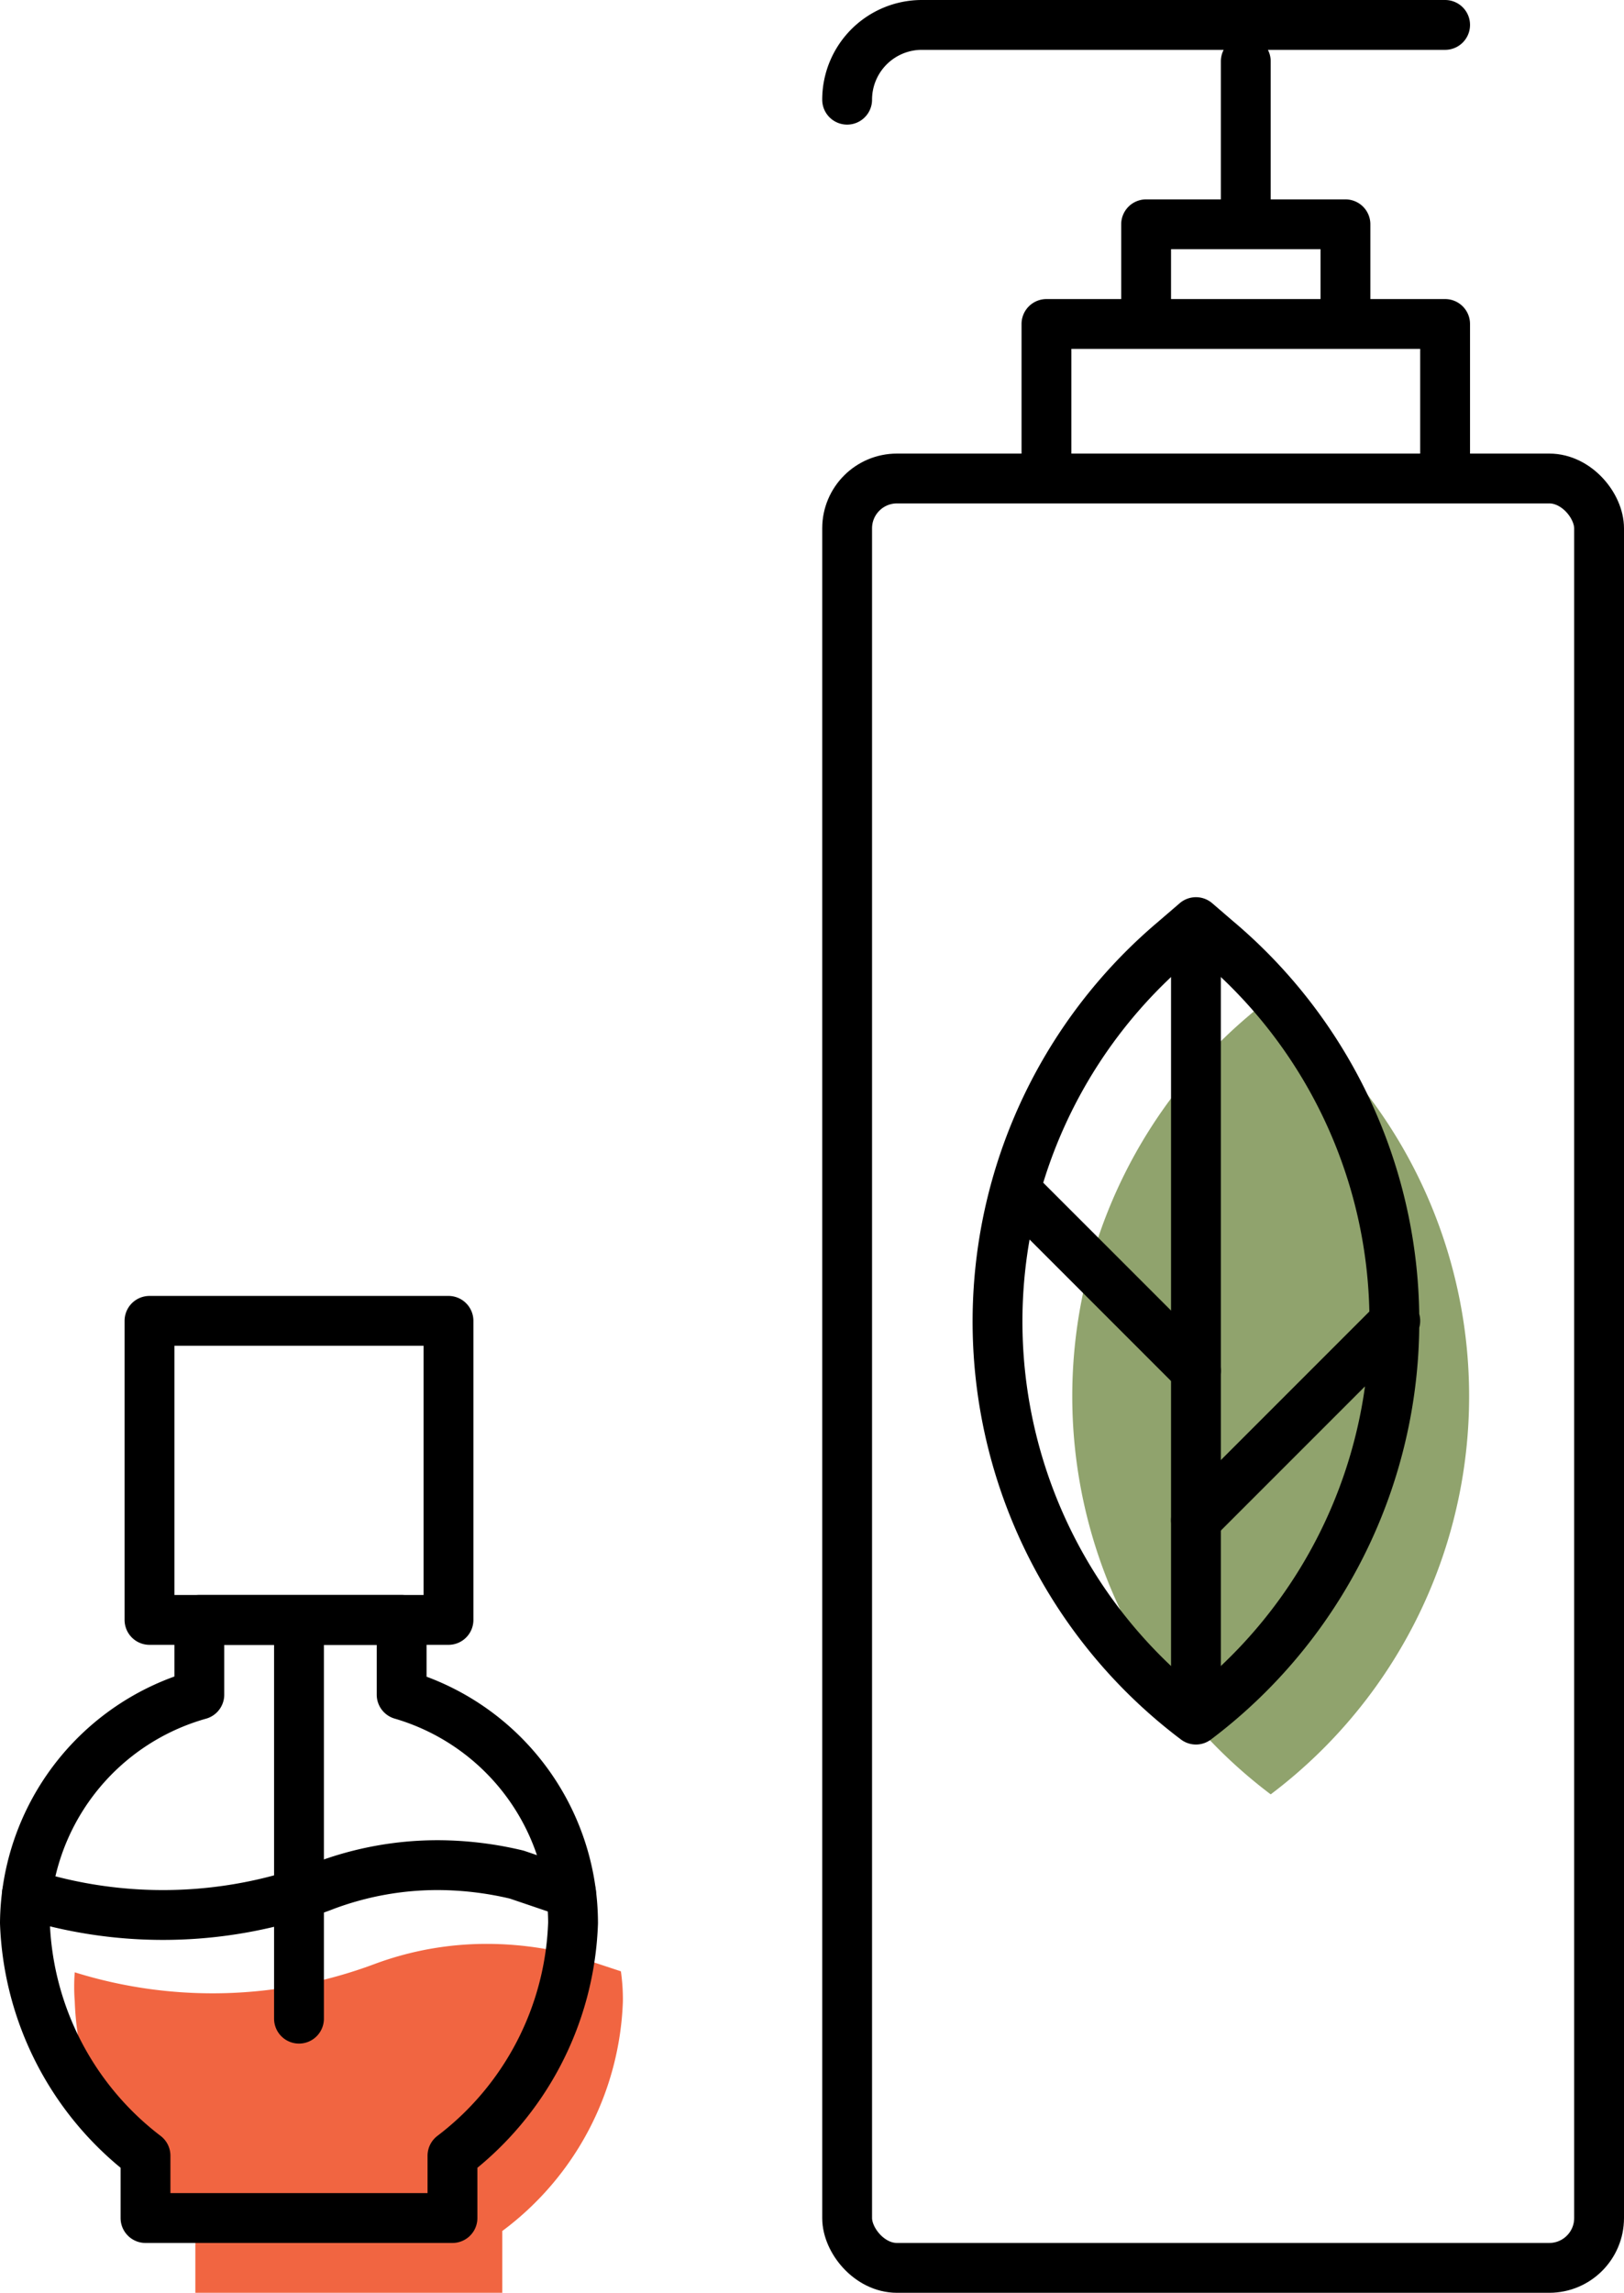 <svg xmlns="http://www.w3.org/2000/svg" viewBox="0 0 32.59 46"><defs><style>.cls-2{fill:none;stroke:#000;stroke-linecap:round;stroke-linejoin:round}</style></defs><g id="Layer_2" data-name="Layer 2"><g id="casa_bio" data-name="casa bio"><path d="M25.5 36a10 10 0 01-.43-15.63l.43-.37.43.37A10 10 0 0125.5 36z" fill="#90a36d"/><path class="cls-2" d="M24 34.5a10 10 0 01-.43-15.63l.43-.37.43.37A10 10 0 0124 34.5zM20.5 24l3.5 3.5m0 3l4-4"/><path d="M12.5 40.15a6 6 0 01-2.42 4.61V46H3.92v-1.24a6 6 0 01-2.42-4.61 3.69 3.69 0 010-.58 9.28 9.28 0 006-.16A6.44 6.44 0 019.8 39a6.88 6.88 0 011.57.19l1.09.36a4 4 0 01.04.6z" fill="#f16541"/><path class="cls-2" d="M.54 38A9.08 9.08 0 006 38a4.51 4.51 0 00.52-.17 6.44 6.44 0 012.28-.41 6.88 6.88 0 011.57.19l1.09.37"/><path class="cls-2" d="M11.5 38.58a6.13 6.13 0 01-2.42 4.67v1.25H2.92v-1.25A6.15 6.15 0 01.5 38.58 4.8 4.8 0 014 34v-1.5h4.06V34a4.78 4.78 0 013.44 4.58zM6 32.5v8"/><rect class="cls-2" x="17" y="9.6" width="15.09" height="35.9" rx="1"/><path class="cls-2" d="M25 1.23V4.5m-4 5v-3h2m4 0h2v3m-6-5h4v2h-4zm6-4H18.5A1.5 1.5 0 0017 2M3 26.5h6v6H3zM24 19v15"/></g></g></svg>
